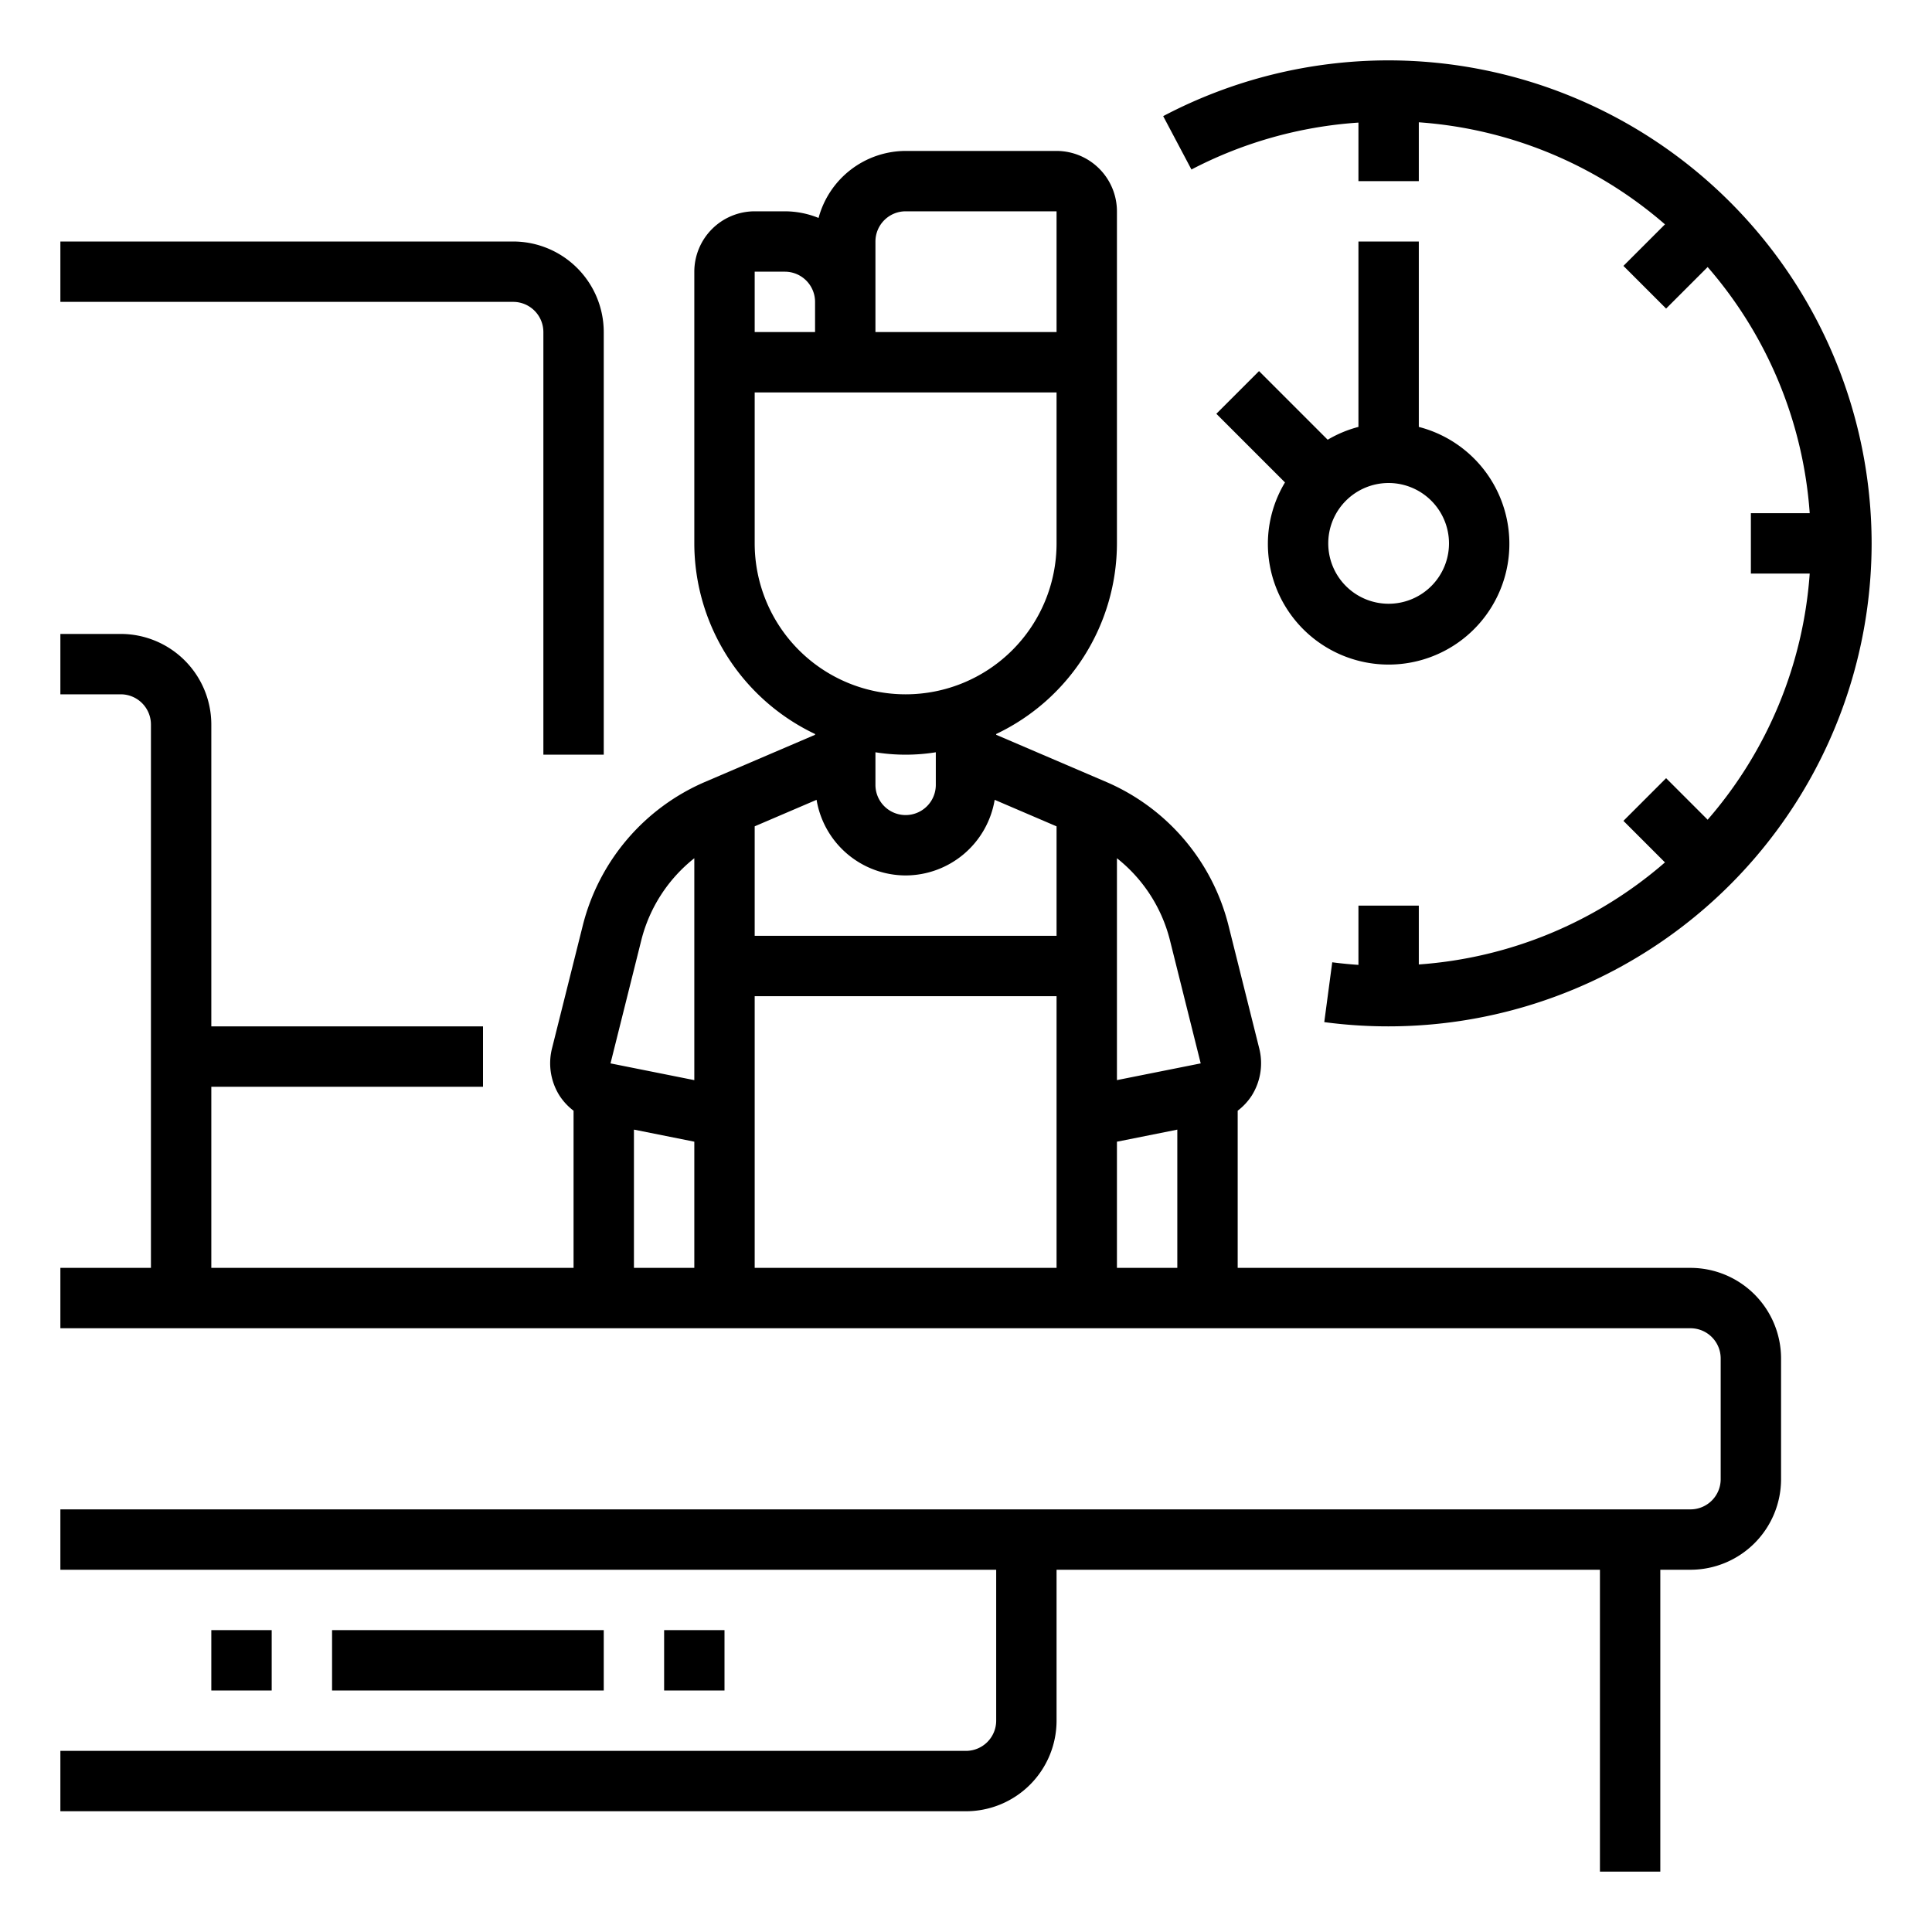 <?xml version="1.0" encoding="UTF-8"?> <svg xmlns="http://www.w3.org/2000/svg" id="Outline" viewBox="0 0 64 64" width="512" height="512"> <path d="M46,2a16.029,16.029,0,0,0-7.468,1.847l.936,1.768A13.984,13.984,0,0,1,45,4.061V6h2V4.051a13.923,13.923,0,0,1,8.154,3.381L53.778,8.808l1.414,1.414,1.376-1.376A13.923,13.923,0,0,1,59.949,17H58v2h1.949a13.923,13.923,0,0,1-3.381,8.154l-1.376-1.376-1.414,1.414,1.376,1.376A13.923,13.923,0,0,1,47,31.949V30H45v1.963c-.291-.02-.581-.048-.868-.086l-.264,1.982A16.014,16.014,0,0,0,62,18,16.018,16.018,0,0,0,46,2Z"></path> <path d="M45,8v6.142a3.957,3.957,0,0,0-1.019.425L41.707,12.293,40.293,13.707l2.274,2.274A3.956,3.956,0,0,0,42,18a4,4,0,1,0,5-3.858V8Zm3,10a2,2,0,1,1-2-2A2.003,2.003,0,0,1,48,18Z"></path> <path d="M20,25V11a3.003,3.003,0,0,0-3-3H2v2H17a1.001,1.001,0,0,1,1,1V25Z"></path> <path d="M56,42H41V36.794a1.987,1.987,0,0,0,.465-.5,2.012,2.012,0,0,0,.251-1.556l-1.024-4.094A7.041,7.041,0,0,0,36.658,25.908L33,24.341v-.026A7.003,7.003,0,0,0,37,18V7a2.003,2.003,0,0,0-2-2H30a2.996,2.996,0,0,0-2.884,2.22A2.977,2.977,0,0,0,26,7H25a2.003,2.003,0,0,0-2,2v9a7.003,7.003,0,0,0,4,6.315v.026L23.341,25.908a7.042,7.042,0,0,0-4.032,4.736L18.283,34.741a2.013,2.013,0,0,0,.252,1.554A1.987,1.987,0,0,0,19,36.794V42H7V36h9V34H7V24a3.003,3.003,0,0,0-3-3H2v2H4a1.001,1.001,0,0,1,1,1V42H2v2H56a1.001,1.001,0,0,1,1,1v4a1.001,1.001,0,0,1-1,1H2v2H33v5a1.001,1.001,0,0,1-1,1H2v2H32a3.003,3.003,0,0,0,3-3V52H53V62h2V52h1a3.003,3.003,0,0,0,3-3V45A3.003,3.003,0,0,0,56,42ZM29,24.92a6.298,6.298,0,0,0,2,0V26a1,1,0,0,1-2,0ZM30,29a2.998,2.998,0,0,0,2.95-2.505l2.05.879V31H25V27.373l2.05-.878A2.998,2.998,0,0,0,30,29Zm-5,4H35v9H25Zm12,4.82L39,37.42V42H37Zm1.752-6.689,1.023,4.095L37,35.78V28.43A5.025,5.025,0,0,1,38.752,31.131ZM29,8a1.001,1.001,0,0,1,1-1h5v4H29ZM25,9h1a1.001,1.001,0,0,1,1,1v1H25Zm0,9V13H35v5a5,5,0,0,1-10,0Zm-3.752,13.13A5.025,5.025,0,0,1,23,28.43v7.351l-2.776-.555ZM21,37.42l2,.4V42H21Z"></path> <rect x="7" y="54" width="2" height="2"></rect> <rect x="11" y="54" width="9" height="2"></rect> <rect x="22" y="54" width="2" height="2"></rect> </svg> 